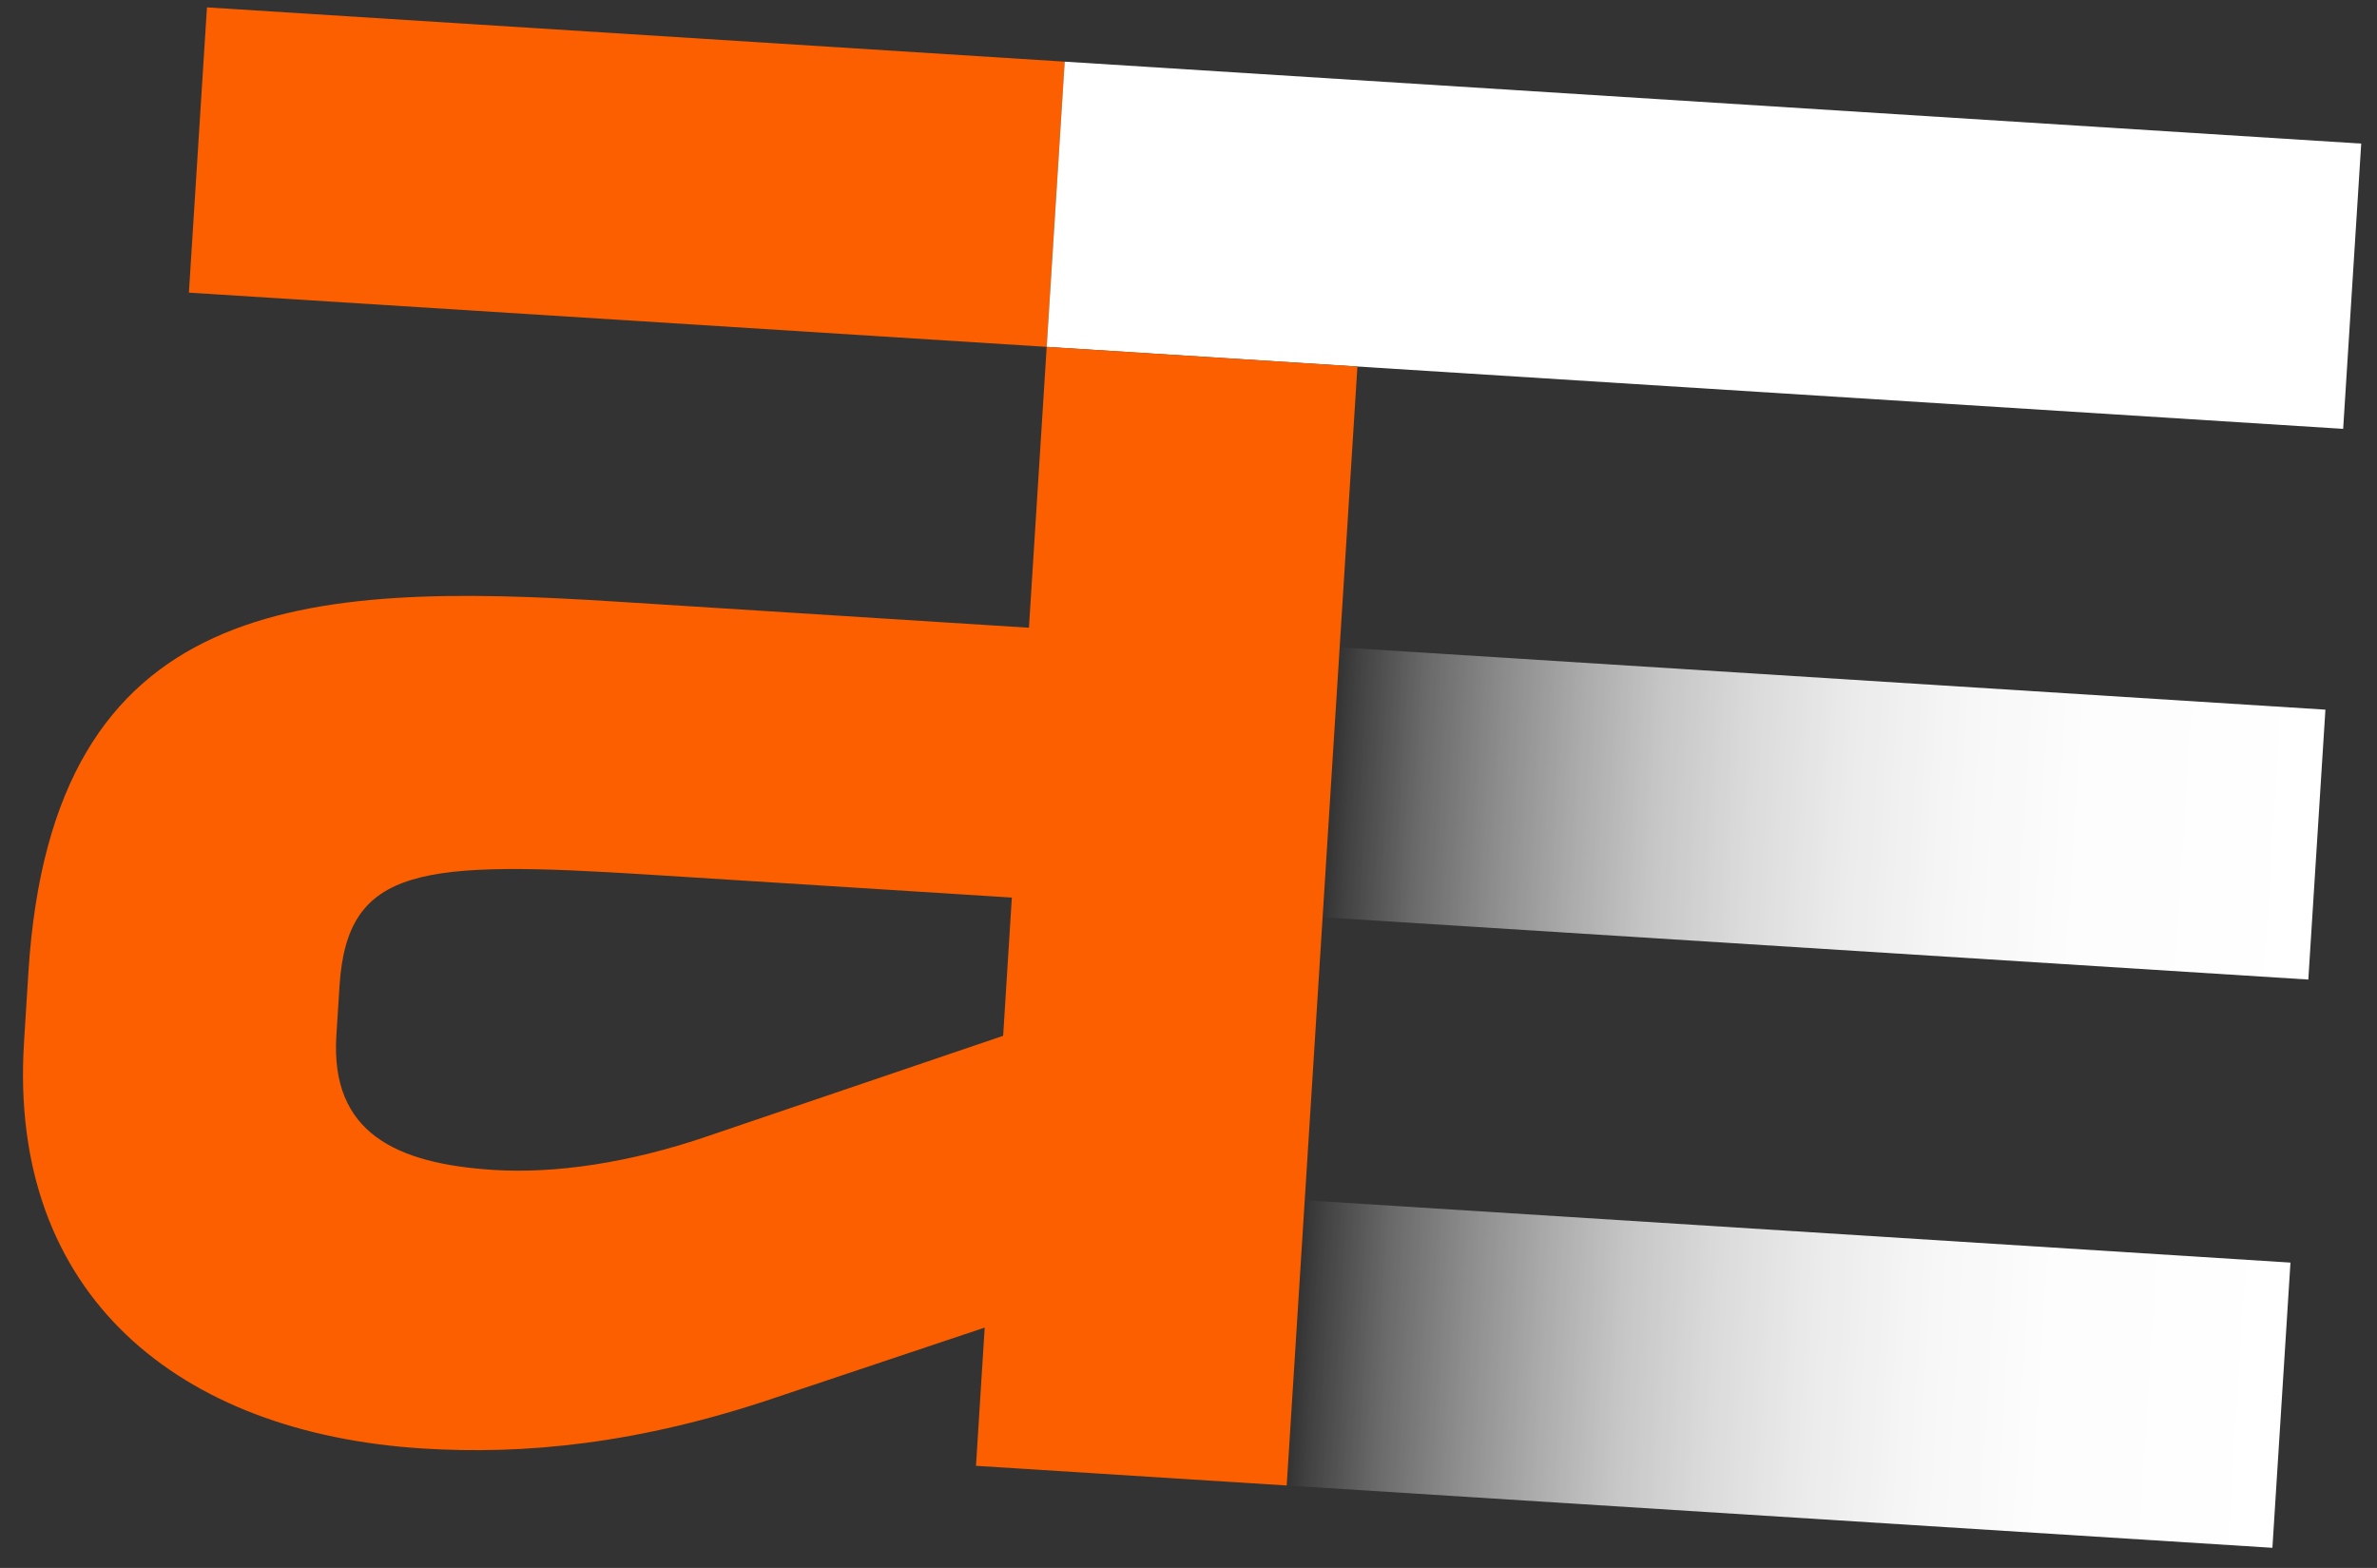 <svg xmlns="http://www.w3.org/2000/svg" width="47" height="31" viewBox="0 0 47 31" fill="none">
  <rect x="0" y="0" width="47" height="31" fill="#333333" stroke="none"/>
  <path d="M21.052 1.219L4.092 0.146L3.735 5.786L20.696 6.858L21.052 1.219Z" fill="#FB5F00"/>
  <path d="M46.688 2.839L21.052 1.219L20.696 6.858L46.331 8.479L46.688 2.839Z" fill="white"/>
  <path d="M20.696 6.858L20.345 12.411L12.146 11.892C6.002 11.504 1.034 11.756 0.562 19.217L0.475 20.605C0.158 25.616 3.548 28.334 8.351 28.638C10.341 28.764 12.613 28.559 15.365 27.622L19.47 26.248L19.298 28.981L25.442 29.37L26.84 7.246L20.696 6.858L20.696 6.858ZM19.835 20.479L13.997 22.462C12.443 22.995 10.975 23.207 9.763 23.131C7.838 23.009 6.529 22.403 6.651 20.473L6.713 19.497C6.864 17.111 8.326 17.008 12.868 17.295L20.007 17.746L19.835 20.48L19.835 20.479Z" fill="#FB5F00"/>
  <path d="M45.289 24.963L44.932 30.602L25.441 29.37L25.797 23.73L45.289 24.963ZM45.98 14.031L26.488 12.799L26.151 18.135L45.642 19.367L45.98 14.031Z" fill="url(#paint0_linear_582_892)"/>
  <defs>
    <linearGradient id="paint0_linear_582_892" x1="25.965" y1="21.084" x2="45.456" y2="22.317" gradientUnits="userSpaceOnUse">
      <stop stop-color="white" stop-opacity="0"/>
      <stop offset="0.02" stop-color="white" stop-opacity="0.07"/>
      <stop offset="0.09" stop-color="white" stop-opacity="0.27"/>
      <stop offset="0.17" stop-color="white" stop-opacity="0.44"/>
      <stop offset="0.25" stop-color="white" stop-opacity="0.59"/>
      <stop offset="0.33" stop-color="white" stop-opacity="0.72"/>
      <stop offset="0.42" stop-color="white" stop-opacity="0.82"/>
      <stop offset="0.52" stop-color="white" stop-opacity="0.9"/>
      <stop offset="0.64" stop-color="white" stop-opacity="0.96"/>
      <stop offset="0.77" stop-color="white" stop-opacity="0.99"/>
      <stop offset="1" stop-color="white"/>
    </linearGradient>
  </defs>
</svg>


